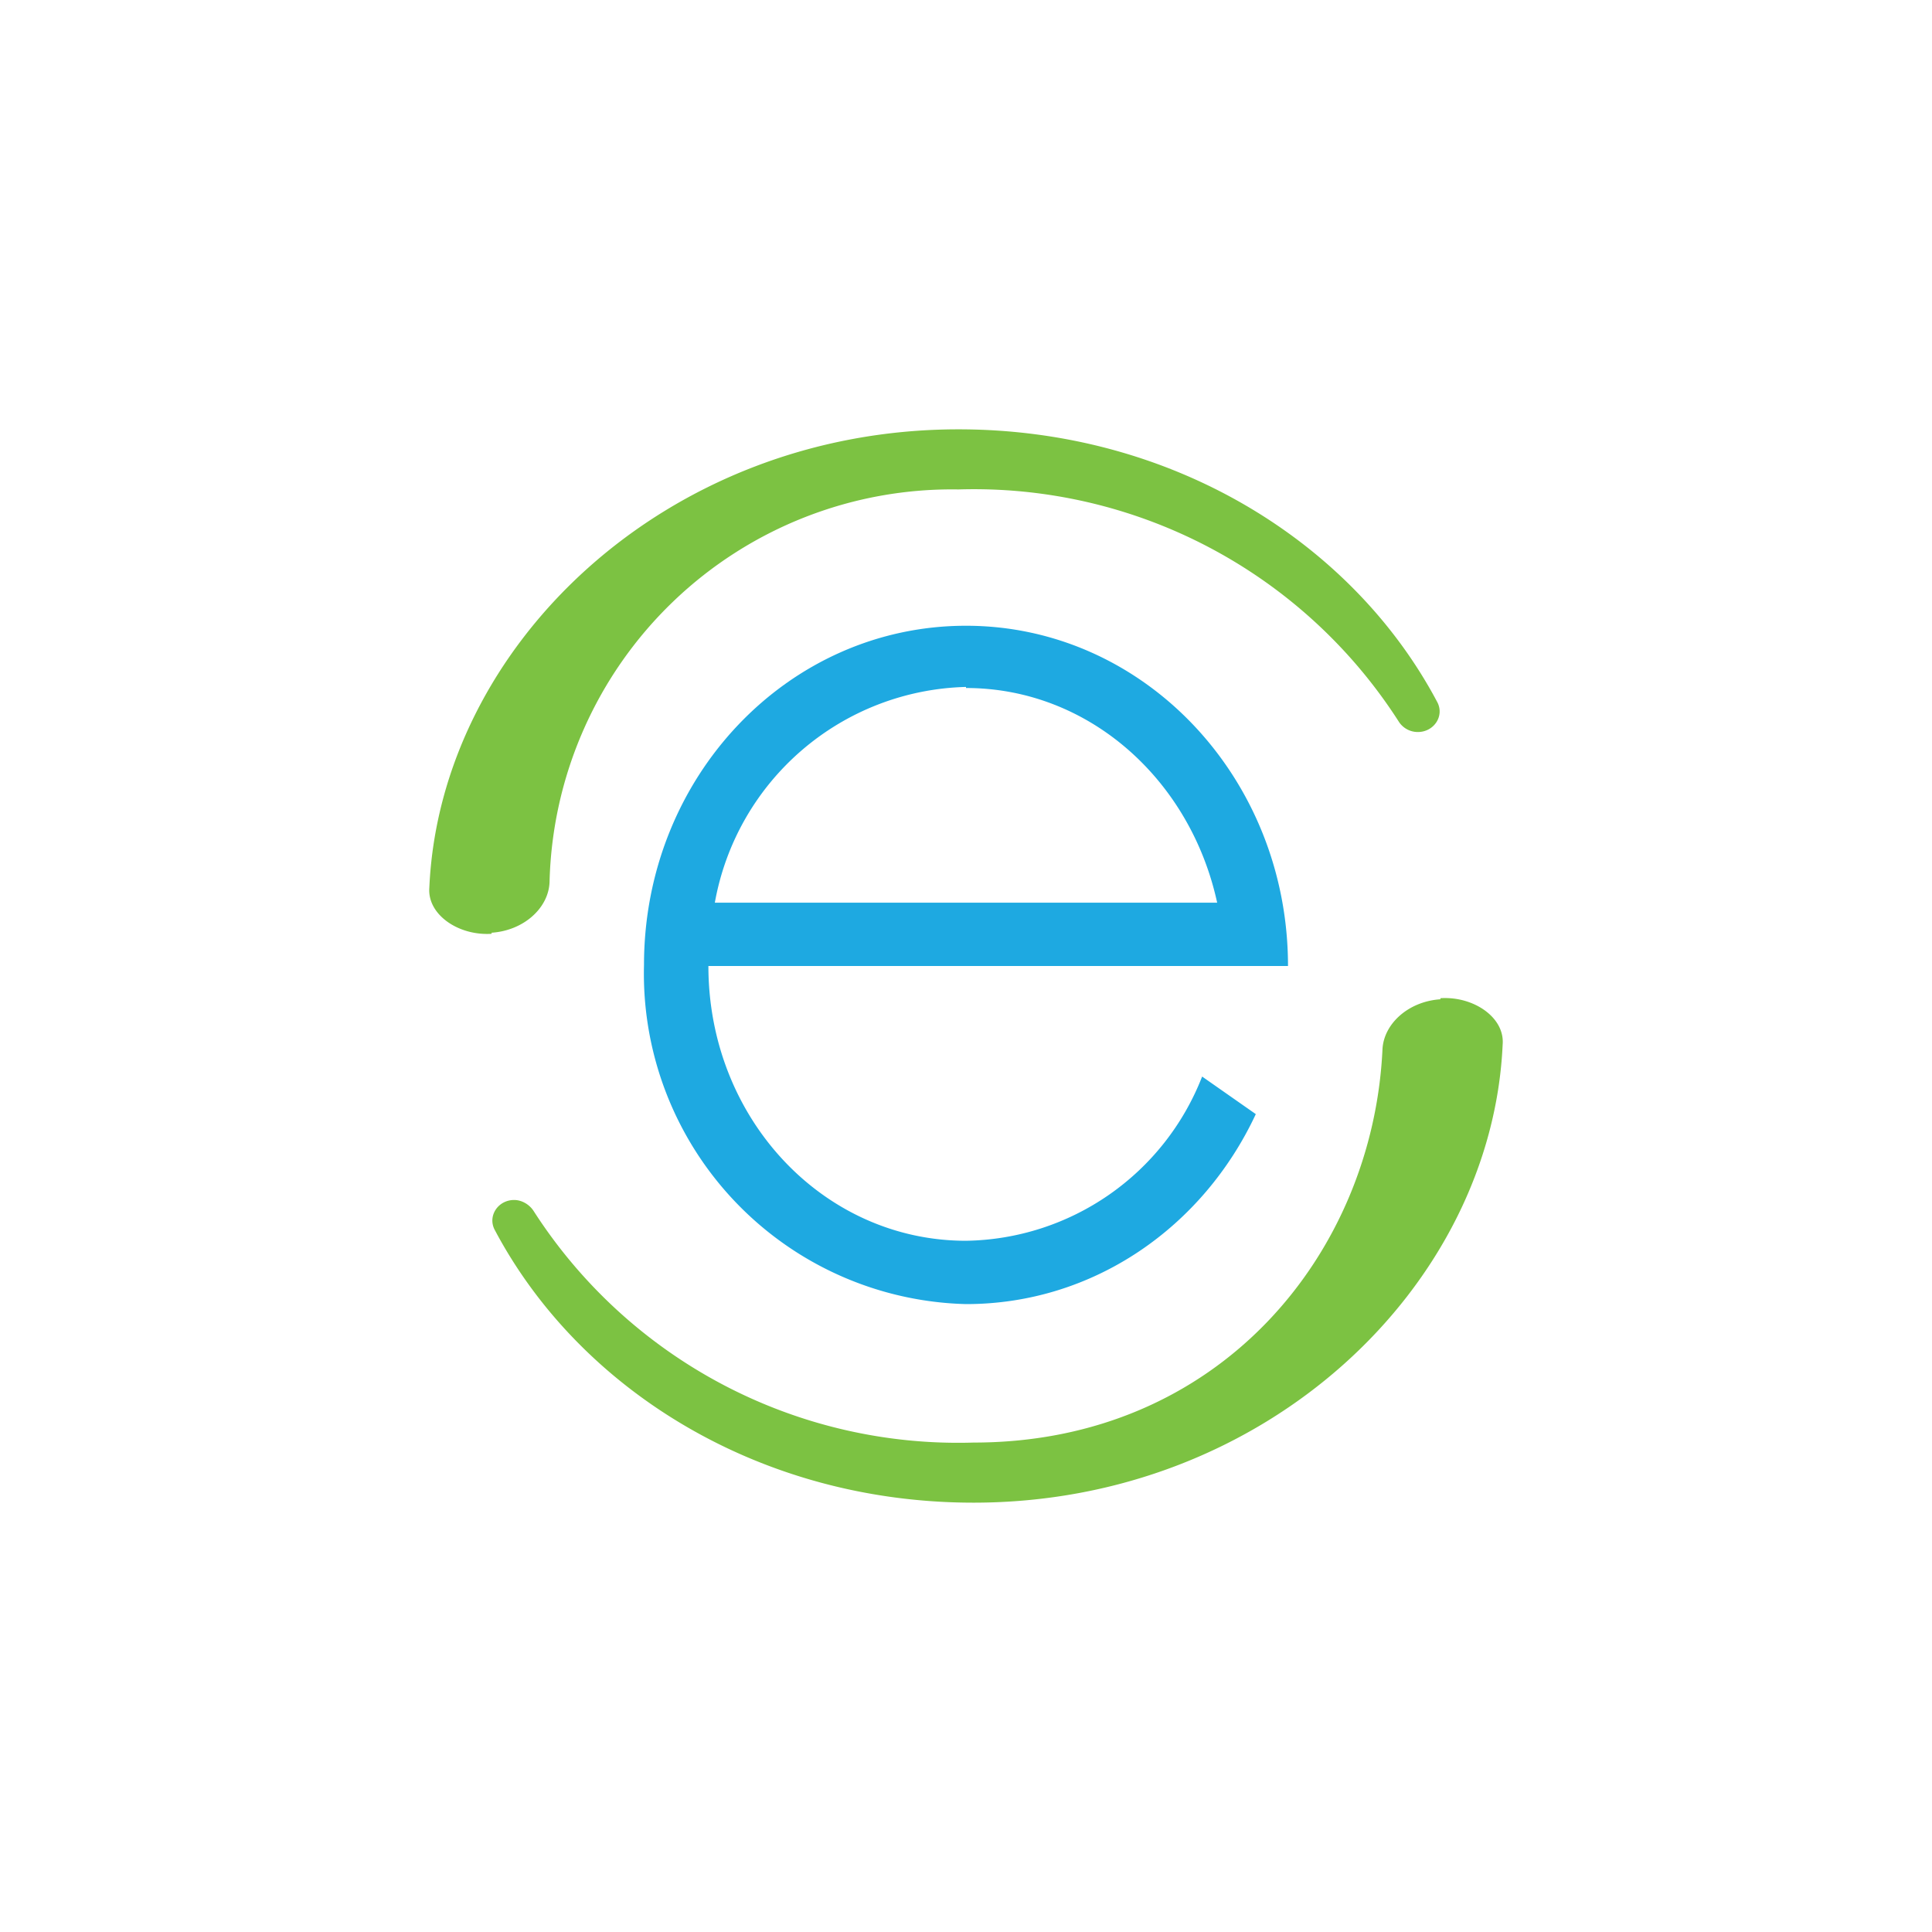 <svg xmlns="http://www.w3.org/2000/svg" width="18" height="18"><path fill="#1EA9E1" d="M12 9c0-1.75-1.34-3.17-3-3.17S6 7.24 6 8.99a3.08 3.08 0 0 0 3 3.16c1.19 0 2.21-.72 2.7-1.77l-.5-.35A2.4 2.4 0 0 1 9 11.56c-1.33 0-2.4-1.14-2.4-2.56zM9 6.41c1.14 0 2.09.85 2.34 2H6.66A2.44 2.44 0 0 1 9 6.4z"/><path fill="#7CC242" d="M4.58 8.7c-.31.02-.6-.18-.58-.43C4.1 6.02 6.2 4 8.93 4c1.99 0 3.67 1.05 4.46 2.54.07.13-.03.28-.18.28a.21.21 0 0 1-.18-.1 4.7 4.7 0 0 0-4.1-2.16 3.75 3.75 0 0 0-3.81 3.66c-.01.24-.24.45-.54.47zm8.84.6c.31-.02.6.18.58.43-.1 2.25-2.2 4.27-4.93 4.27-1.99 0-3.67-1.05-4.46-2.54-.07-.13.03-.28.18-.28.07 0 .14.04.18.1a4.7 4.7 0 0 0 4.1 2.16c2.3 0 3.72-1.77 3.81-3.66.01-.24.24-.45.54-.47z"/></svg>